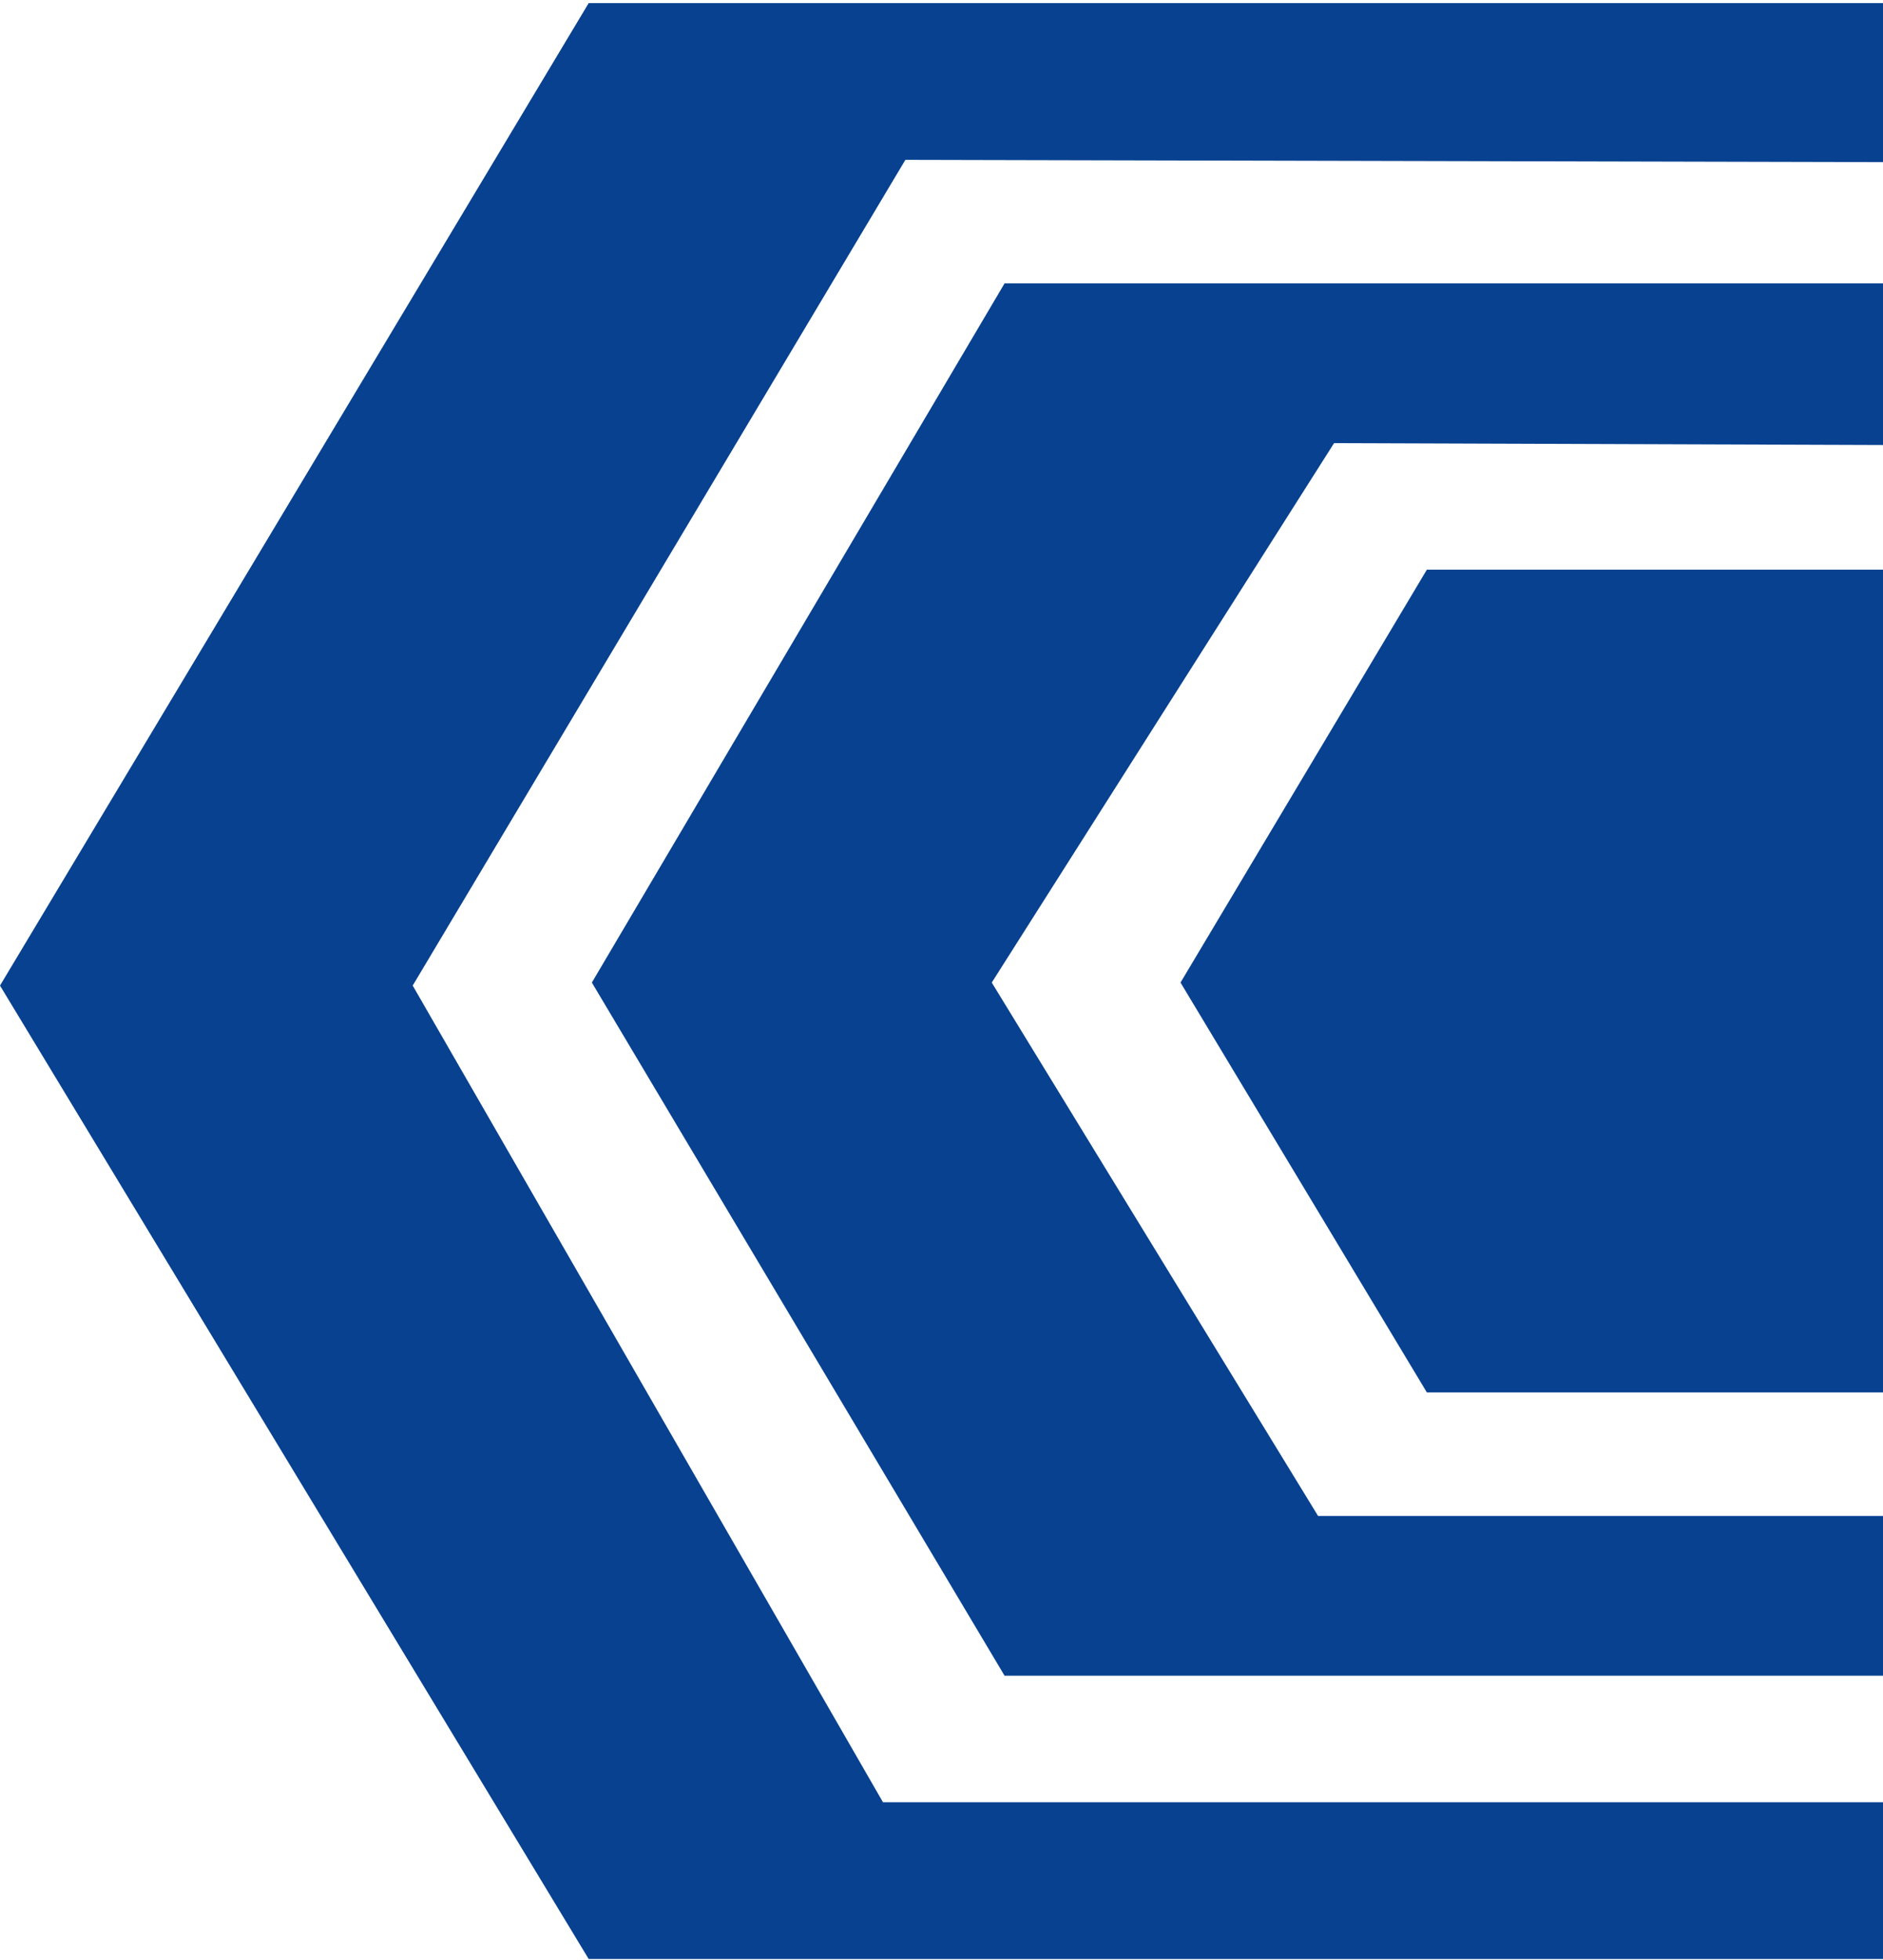 <svg width="592" height="616" viewBox="0 0 592 616" fill="none" xmlns="http://www.w3.org/2000/svg">
<path d="M615.557 179.022H448.592L371.145 308.762L448.592 437.556H615.557L691.999 308.762L615.557 179.022Z" fill="#074190" style="mix-blend-mode:soft-light"/>
<path d="M690.995 0.986H185.07L0 309.712L185.07 615.596H690.995V566.351H277.605L129.75 309.712L284.646 50.231L690.995 51.178V0.986Z" fill="#074190" style="mix-blend-mode:soft-light"/>
<path d="M692 89.057H315.825L186.075 308.763L315.825 526.576H692V476.384H414.395L311.802 308.763L419.424 139.248L692 140.195V89.057Z" fill="#074190" style="mix-blend-mode:soft-light"/>
</svg>
